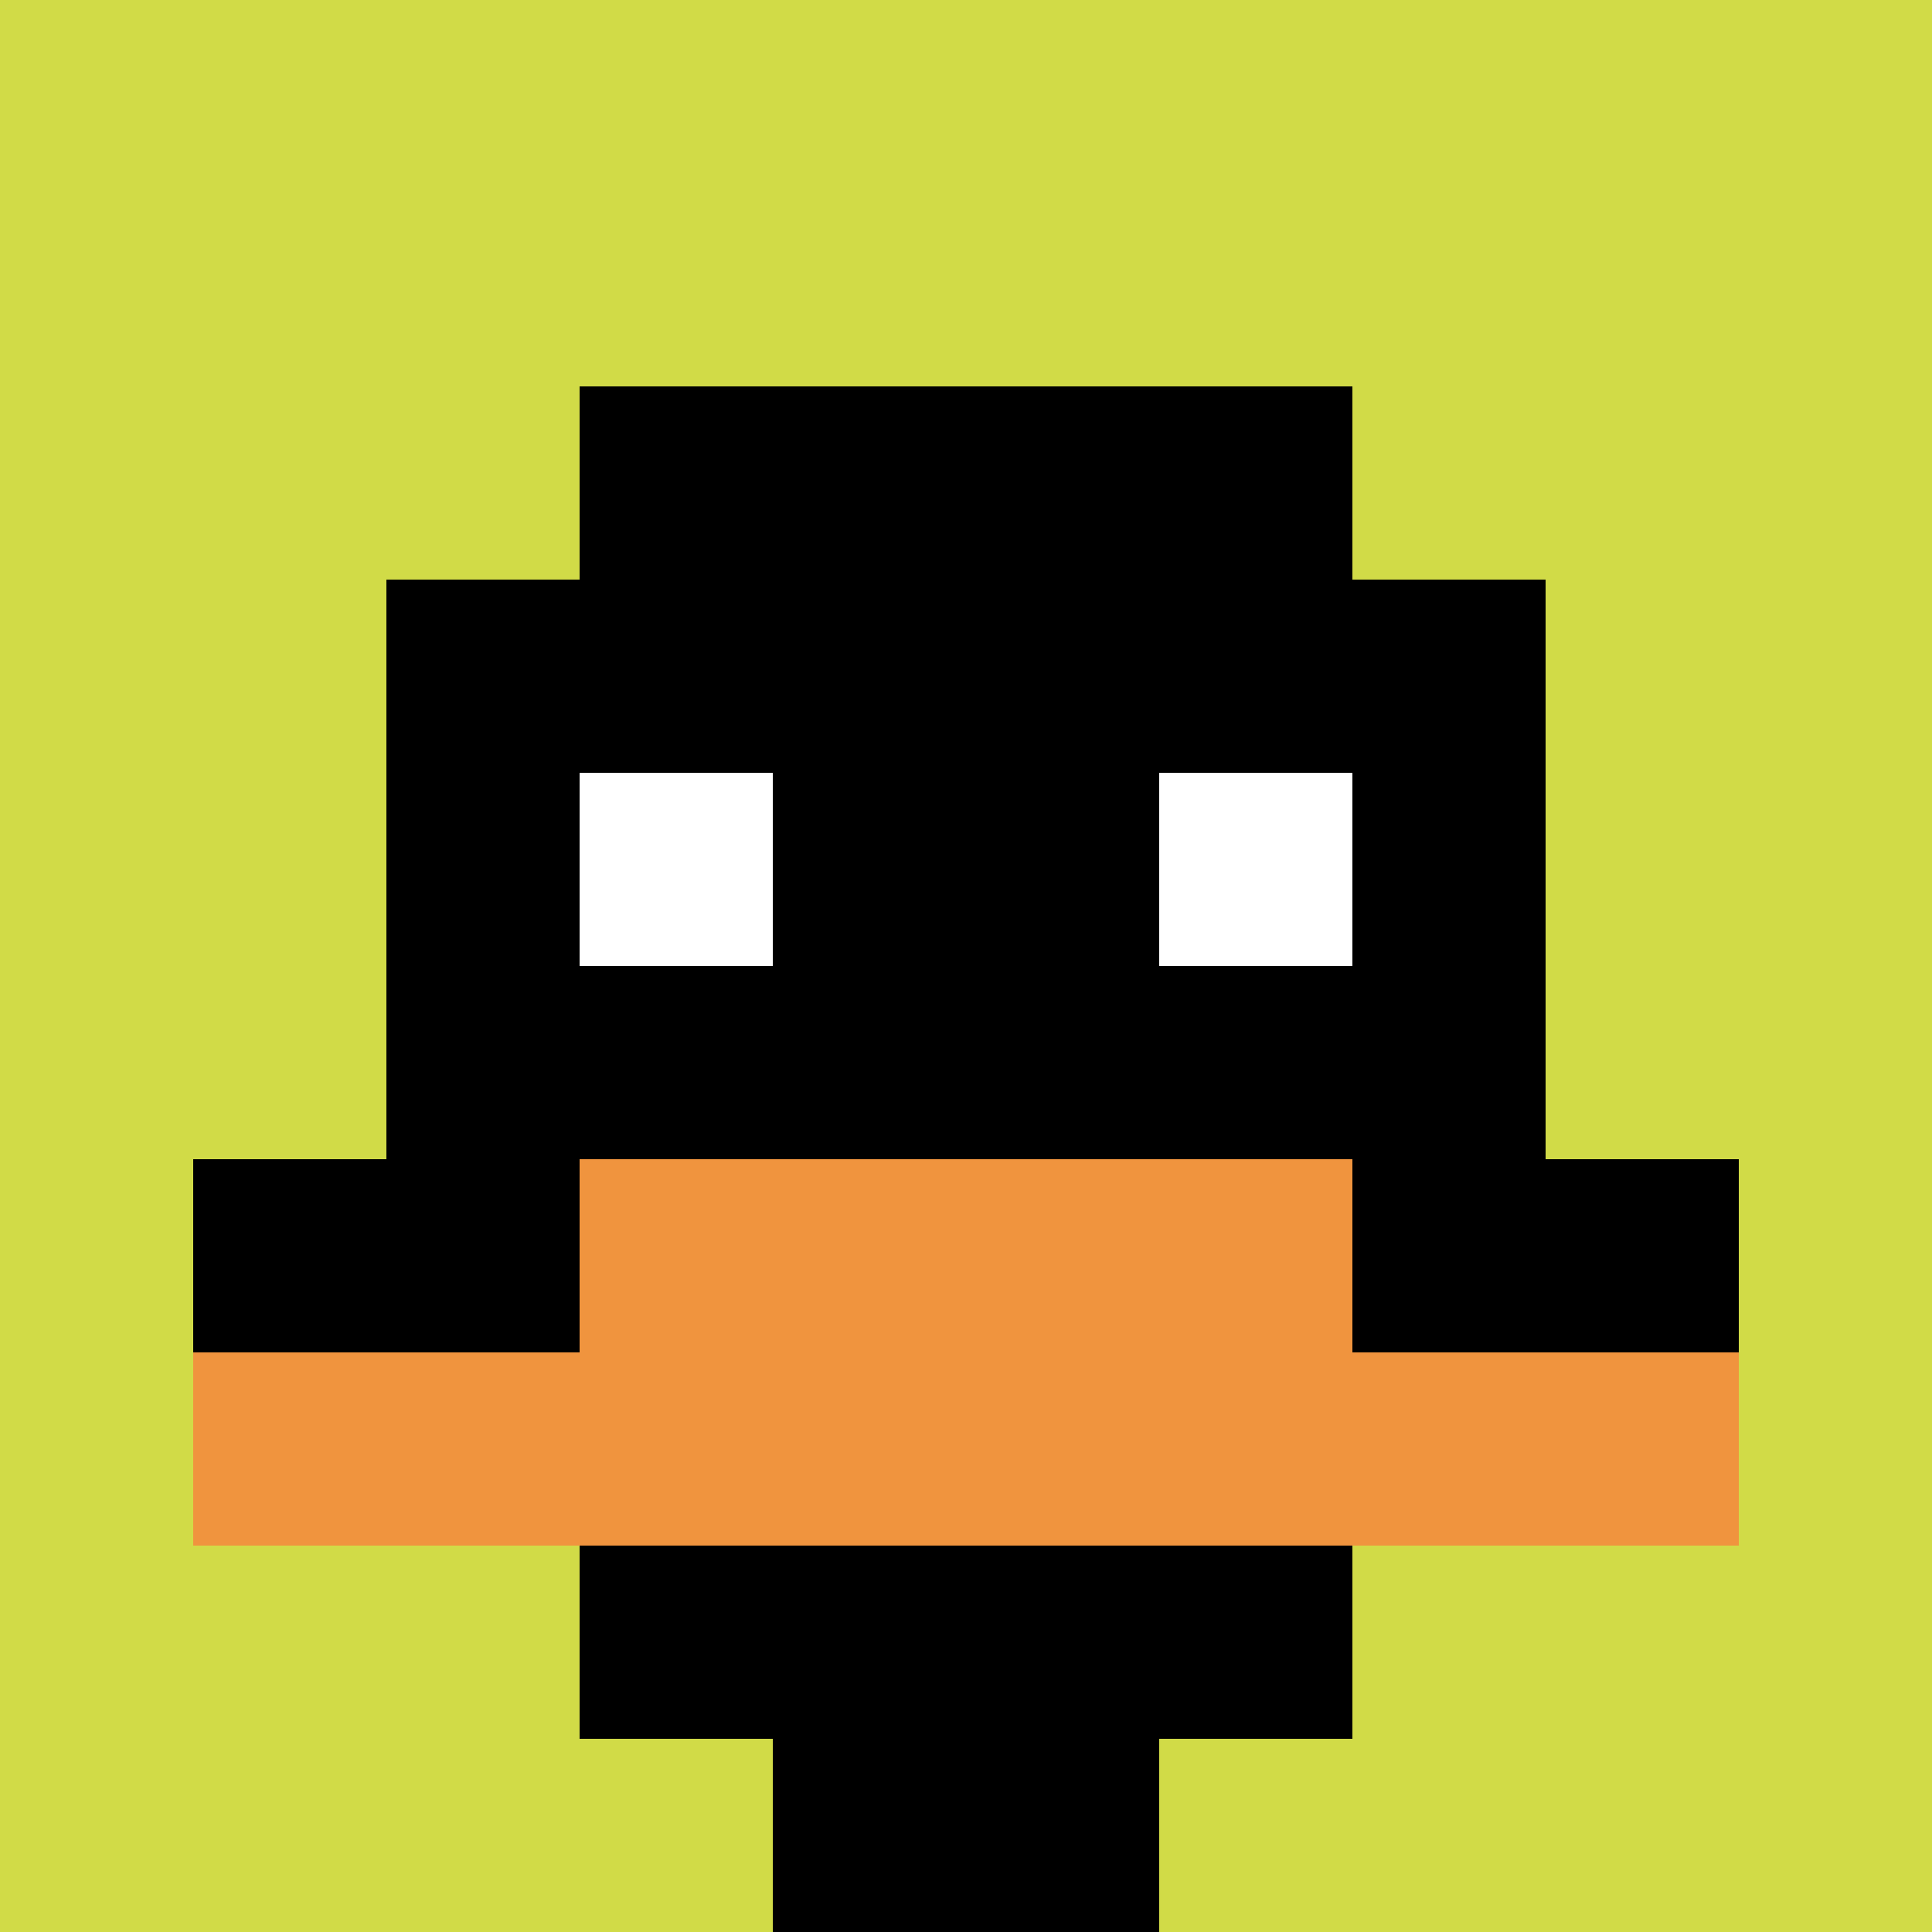 <svg xmlns="http://www.w3.org/2000/svg" version="1.1" width="500" height="500"><title>'goose-pfp-754812' by Dmitri Cherniak</title><desc>seed=754812
backgroundColor=#ffffff
padding=20
innerPadding=0
timeout=500
dimension=1
border=false
Save=function(){return n.handleSave()}
frame=213

Rendered at Sun Sep 15 2024 17:46:25 GMT+0500 (Западный Казахстан)
Generated in &lt;1ms
</desc><defs></defs><rect width="100%" height="100%" fill="#ffffff"></rect><g><g id="0-0"><rect x="0" y="0" height="500" width="500" fill="#D1DB47"></rect><g><rect id="0-0-3-2-4-7" x="150" y="100" width="200" height="350" fill="#000000"></rect><rect id="0-0-2-3-6-5" x="100" y="150" width="300" height="250" fill="#000000"></rect><rect id="0-0-4-8-2-2" x="200" y="400" width="100" height="100" fill="#000000"></rect><rect id="0-0-1-6-8-1" x="50" y="300" width="400" height="50" fill="#000000"></rect><rect id="0-0-1-7-8-1" x="50" y="350" width="400" height="50" fill="#F0943E"></rect><rect id="0-0-3-6-4-2" x="150" y="300" width="200" height="100" fill="#F0943E"></rect><rect id="0-0-3-4-1-1" x="150" y="200" width="50" height="50" fill="#ffffff"></rect><rect id="0-0-6-4-1-1" x="300" y="200" width="50" height="50" fill="#ffffff"></rect></g><rect x="0" y="0" stroke="white" stroke-width="0" height="500" width="500" fill="none"></rect></g></g></svg>